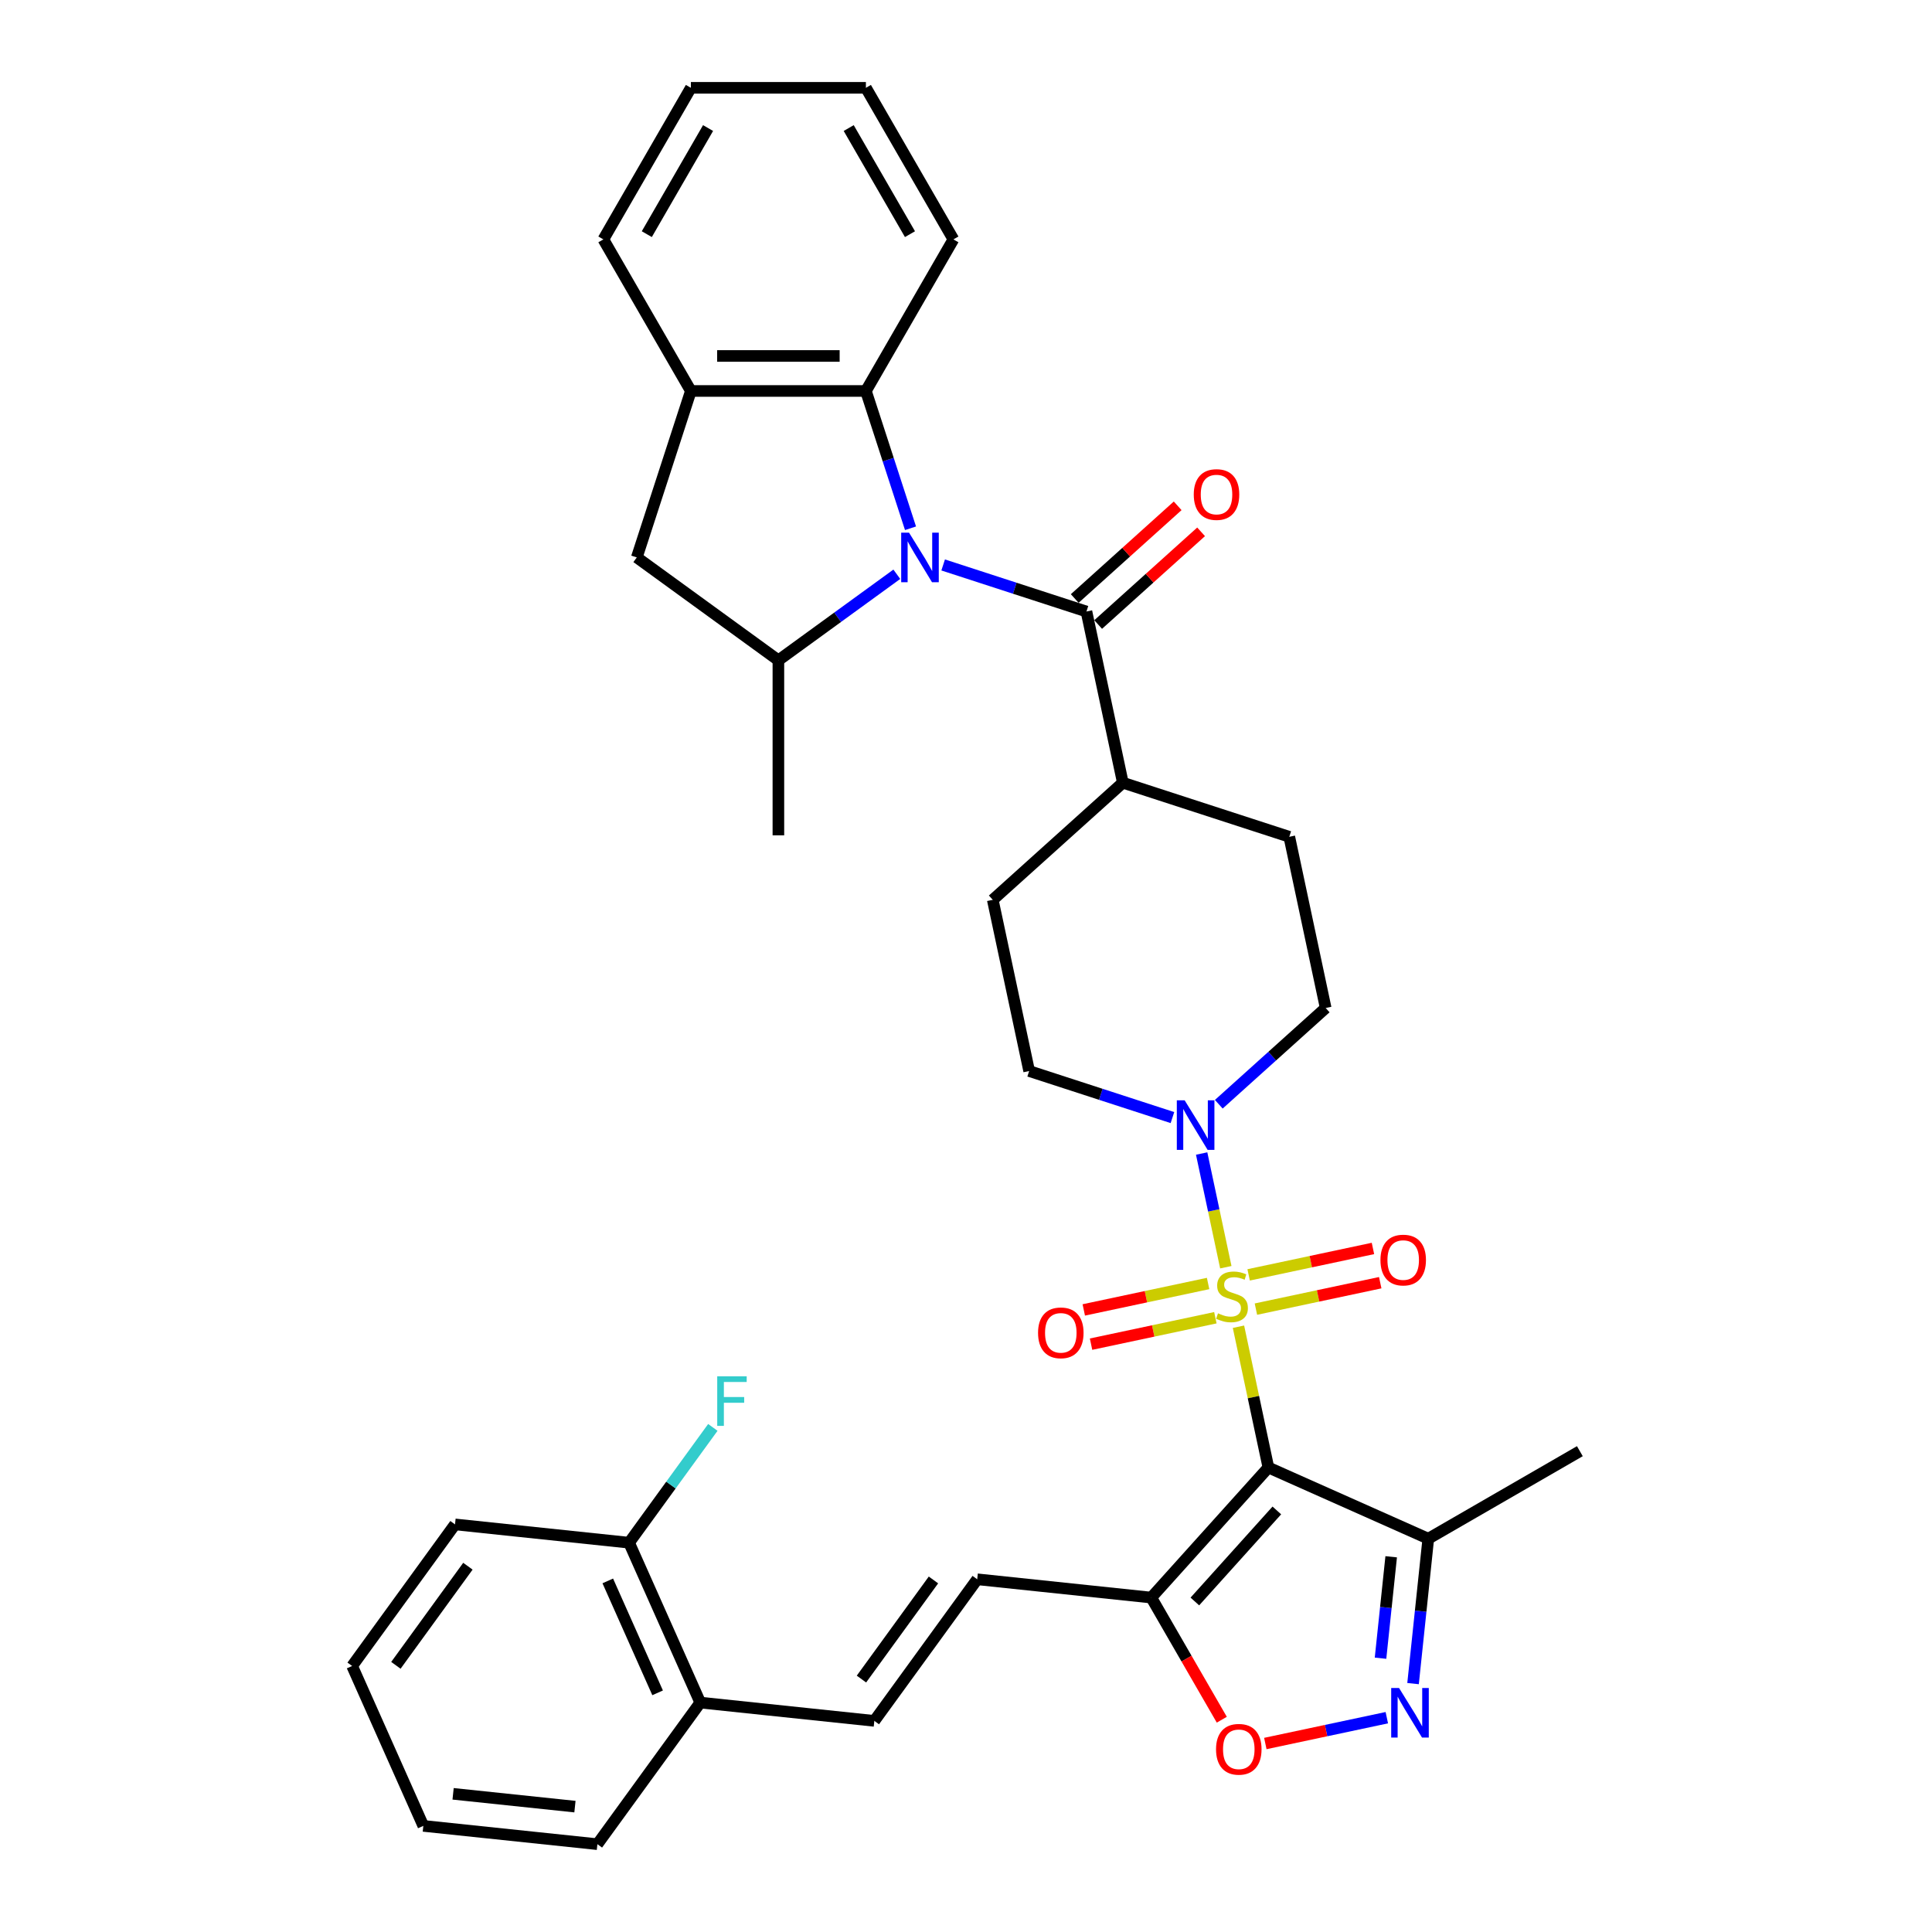 <?xml version='1.0' encoding='iso-8859-1'?>
<svg version='1.1' baseProfile='full'
              xmlns='http://www.w3.org/2000/svg'
                      xmlns:rdkit='http://www.rdkit.org/xml'
                      xmlns:xlink='http://www.w3.org/1999/xlink'
                  xml:space='preserve'
width='1000px' height='1000px' viewBox='0 0 1000 1000'>
<!-- END OF HEADER -->
<rect style='opacity:1.0;fill:#FFFFFF;stroke:none' width='1000' height='1000' x='0' y='0'> </rect>
<path class='bond-0' d='M 641.029,686.712 L 648.773,723.146' style='fill:none;fill-rule:evenodd;stroke:#CCCC00;stroke-width:6px;stroke-linecap:butt;stroke-linejoin:miter;stroke-opacity:1' />
<path class='bond-0' d='M 648.773,723.146 L 656.518,759.58' style='fill:none;fill-rule:evenodd;stroke:#000000;stroke-width:6px;stroke-linecap:butt;stroke-linejoin:miter;stroke-opacity:1' />
<path class='bond-4' d='M 634.482,655.911 L 628.228,626.487' style='fill:none;fill-rule:evenodd;stroke:#CCCC00;stroke-width:6px;stroke-linecap:butt;stroke-linejoin:miter;stroke-opacity:1' />
<path class='bond-4' d='M 628.228,626.487 L 621.973,597.063' style='fill:none;fill-rule:evenodd;stroke:#0000FF;stroke-width:6px;stroke-linecap:butt;stroke-linejoin:miter;stroke-opacity:1' />
<path class='bond-14' d='M 650.056,677.599 L 682.231,670.76' style='fill:none;fill-rule:evenodd;stroke:#CCCC00;stroke-width:6px;stroke-linecap:butt;stroke-linejoin:miter;stroke-opacity:1' />
<path class='bond-14' d='M 682.231,670.76 L 714.405,663.921' style='fill:none;fill-rule:evenodd;stroke:#FF0000;stroke-width:6px;stroke-linecap:butt;stroke-linejoin:miter;stroke-opacity:1' />
<path class='bond-14' d='M 646.289,659.876 L 678.464,653.038' style='fill:none;fill-rule:evenodd;stroke:#CCCC00;stroke-width:6px;stroke-linecap:butt;stroke-linejoin:miter;stroke-opacity:1' />
<path class='bond-14' d='M 678.464,653.038 L 710.638,646.199' style='fill:none;fill-rule:evenodd;stroke:#FF0000;stroke-width:6px;stroke-linecap:butt;stroke-linejoin:miter;stroke-opacity:1' />
<path class='bond-15' d='M 625.308,664.336 L 593.134,671.175' style='fill:none;fill-rule:evenodd;stroke:#CCCC00;stroke-width:6px;stroke-linecap:butt;stroke-linejoin:miter;stroke-opacity:1' />
<path class='bond-15' d='M 593.134,671.175 L 560.96,678.014' style='fill:none;fill-rule:evenodd;stroke:#FF0000;stroke-width:6px;stroke-linecap:butt;stroke-linejoin:miter;stroke-opacity:1' />
<path class='bond-15' d='M 629.075,682.059 L 596.901,688.897' style='fill:none;fill-rule:evenodd;stroke:#CCCC00;stroke-width:6px;stroke-linecap:butt;stroke-linejoin:miter;stroke-opacity:1' />
<path class='bond-15' d='M 596.901,688.897 L 564.727,695.736' style='fill:none;fill-rule:evenodd;stroke:#FF0000;stroke-width:6px;stroke-linecap:butt;stroke-linejoin:miter;stroke-opacity:1' />
<path class='bond-2' d='M 656.518,759.58 L 595.9,826.903' style='fill:none;fill-rule:evenodd;stroke:#000000;stroke-width:6px;stroke-linecap:butt;stroke-linejoin:miter;stroke-opacity:1' />
<path class='bond-2' d='M 660.889,781.802 L 618.457,828.928' style='fill:none;fill-rule:evenodd;stroke:#000000;stroke-width:6px;stroke-linecap:butt;stroke-linejoin:miter;stroke-opacity:1' />
<path class='bond-6' d='M 656.518,759.58 L 739.278,796.427' style='fill:none;fill-rule:evenodd;stroke:#000000;stroke-width:6px;stroke-linecap:butt;stroke-linejoin:miter;stroke-opacity:1' />
<path class='bond-1' d='M 488.178,292.42 L 525.26,304.469' style='fill:none;fill-rule:evenodd;stroke:#0000FF;stroke-width:6px;stroke-linecap:butt;stroke-linejoin:miter;stroke-opacity:1' />
<path class='bond-1' d='M 525.26,304.469 L 562.342,316.518' style='fill:none;fill-rule:evenodd;stroke:#000000;stroke-width:6px;stroke-linecap:butt;stroke-linejoin:miter;stroke-opacity:1' />
<path class='bond-7' d='M 464.189,297.237 L 433.541,319.505' style='fill:none;fill-rule:evenodd;stroke:#0000FF;stroke-width:6px;stroke-linecap:butt;stroke-linejoin:miter;stroke-opacity:1' />
<path class='bond-7' d='M 433.541,319.505 L 402.893,341.772' style='fill:none;fill-rule:evenodd;stroke:#000000;stroke-width:6px;stroke-linecap:butt;stroke-linejoin:miter;stroke-opacity:1' />
<path class='bond-8' d='M 471.28,273.43 L 459.734,237.898' style='fill:none;fill-rule:evenodd;stroke:#0000FF;stroke-width:6px;stroke-linecap:butt;stroke-linejoin:miter;stroke-opacity:1' />
<path class='bond-8' d='M 459.734,237.898 L 448.189,202.365' style='fill:none;fill-rule:evenodd;stroke:#000000;stroke-width:6px;stroke-linecap:butt;stroke-linejoin:miter;stroke-opacity:1' />
<path class='bond-9' d='M 595.9,826.903 L 614.149,858.512' style='fill:none;fill-rule:evenodd;stroke:#000000;stroke-width:6px;stroke-linecap:butt;stroke-linejoin:miter;stroke-opacity:1' />
<path class='bond-9' d='M 614.149,858.512 L 632.398,890.121' style='fill:none;fill-rule:evenodd;stroke:#FF0000;stroke-width:6px;stroke-linecap:butt;stroke-linejoin:miter;stroke-opacity:1' />
<path class='bond-10' d='M 595.9,826.903 L 505.804,817.434' style='fill:none;fill-rule:evenodd;stroke:#000000;stroke-width:6px;stroke-linecap:butt;stroke-linejoin:miter;stroke-opacity:1' />
<path class='bond-3' d='M 562.342,316.518 L 581.177,405.13' style='fill:none;fill-rule:evenodd;stroke:#000000;stroke-width:6px;stroke-linecap:butt;stroke-linejoin:miter;stroke-opacity:1' />
<path class='bond-17' d='M 568.404,323.25 L 595.044,299.263' style='fill:none;fill-rule:evenodd;stroke:#000000;stroke-width:6px;stroke-linecap:butt;stroke-linejoin:miter;stroke-opacity:1' />
<path class='bond-17' d='M 595.044,299.263 L 621.685,275.275' style='fill:none;fill-rule:evenodd;stroke:#FF0000;stroke-width:6px;stroke-linecap:butt;stroke-linejoin:miter;stroke-opacity:1' />
<path class='bond-17' d='M 556.28,309.785 L 582.921,285.798' style='fill:none;fill-rule:evenodd;stroke:#000000;stroke-width:6px;stroke-linecap:butt;stroke-linejoin:miter;stroke-opacity:1' />
<path class='bond-17' d='M 582.921,285.798 L 609.561,261.811' style='fill:none;fill-rule:evenodd;stroke:#FF0000;stroke-width:6px;stroke-linecap:butt;stroke-linejoin:miter;stroke-opacity:1' />
<path class='bond-18' d='M 630.842,571.555 L 658.506,546.646' style='fill:none;fill-rule:evenodd;stroke:#0000FF;stroke-width:6px;stroke-linecap:butt;stroke-linejoin:miter;stroke-opacity:1' />
<path class='bond-18' d='M 658.506,546.646 L 686.17,521.737' style='fill:none;fill-rule:evenodd;stroke:#000000;stroke-width:6px;stroke-linecap:butt;stroke-linejoin:miter;stroke-opacity:1' />
<path class='bond-19' d='M 606.853,578.458 L 569.771,566.409' style='fill:none;fill-rule:evenodd;stroke:#0000FF;stroke-width:6px;stroke-linecap:butt;stroke-linejoin:miter;stroke-opacity:1' />
<path class='bond-19' d='M 569.771,566.409 L 532.689,554.361' style='fill:none;fill-rule:evenodd;stroke:#000000;stroke-width:6px;stroke-linecap:butt;stroke-linejoin:miter;stroke-opacity:1' />
<path class='bond-5' d='M 731.394,871.43 L 735.336,833.929' style='fill:none;fill-rule:evenodd;stroke:#0000FF;stroke-width:6px;stroke-linecap:butt;stroke-linejoin:miter;stroke-opacity:1' />
<path class='bond-5' d='M 735.336,833.929 L 739.278,796.427' style='fill:none;fill-rule:evenodd;stroke:#000000;stroke-width:6px;stroke-linecap:butt;stroke-linejoin:miter;stroke-opacity:1' />
<path class='bond-5' d='M 714.558,858.286 L 717.317,832.035' style='fill:none;fill-rule:evenodd;stroke:#0000FF;stroke-width:6px;stroke-linecap:butt;stroke-linejoin:miter;stroke-opacity:1' />
<path class='bond-5' d='M 717.317,832.035 L 720.076,805.784' style='fill:none;fill-rule:evenodd;stroke:#000000;stroke-width:6px;stroke-linecap:butt;stroke-linejoin:miter;stroke-opacity:1' />
<path class='bond-36' d='M 717.814,889.073 L 686.372,895.756' style='fill:none;fill-rule:evenodd;stroke:#0000FF;stroke-width:6px;stroke-linecap:butt;stroke-linejoin:miter;stroke-opacity:1' />
<path class='bond-36' d='M 686.372,895.756 L 654.931,902.439' style='fill:none;fill-rule:evenodd;stroke:#FF0000;stroke-width:6px;stroke-linecap:butt;stroke-linejoin:miter;stroke-opacity:1' />
<path class='bond-27' d='M 739.278,796.427 L 817.733,751.131' style='fill:none;fill-rule:evenodd;stroke:#000000;stroke-width:6px;stroke-linecap:butt;stroke-linejoin:miter;stroke-opacity:1' />
<path class='bond-12' d='M 402.893,341.772 L 329.602,288.523' style='fill:none;fill-rule:evenodd;stroke:#000000;stroke-width:6px;stroke-linecap:butt;stroke-linejoin:miter;stroke-opacity:1' />
<path class='bond-25' d='M 402.893,341.772 L 402.893,432.364' style='fill:none;fill-rule:evenodd;stroke:#000000;stroke-width:6px;stroke-linecap:butt;stroke-linejoin:miter;stroke-opacity:1' />
<path class='bond-11' d='M 448.189,202.365 L 357.597,202.365' style='fill:none;fill-rule:evenodd;stroke:#000000;stroke-width:6px;stroke-linecap:butt;stroke-linejoin:miter;stroke-opacity:1' />
<path class='bond-11' d='M 434.6,184.246 L 371.186,184.246' style='fill:none;fill-rule:evenodd;stroke:#000000;stroke-width:6px;stroke-linecap:butt;stroke-linejoin:miter;stroke-opacity:1' />
<path class='bond-26' d='M 448.189,202.365 L 493.485,123.91' style='fill:none;fill-rule:evenodd;stroke:#000000;stroke-width:6px;stroke-linecap:butt;stroke-linejoin:miter;stroke-opacity:1' />
<path class='bond-13' d='M 505.804,817.434 L 452.555,890.724' style='fill:none;fill-rule:evenodd;stroke:#000000;stroke-width:6px;stroke-linecap:butt;stroke-linejoin:miter;stroke-opacity:1' />
<path class='bond-13' d='M 483.158,817.778 L 445.884,869.081' style='fill:none;fill-rule:evenodd;stroke:#000000;stroke-width:6px;stroke-linecap:butt;stroke-linejoin:miter;stroke-opacity:1' />
<path class='bond-28' d='M 357.597,202.365 L 312.301,123.91' style='fill:none;fill-rule:evenodd;stroke:#000000;stroke-width:6px;stroke-linecap:butt;stroke-linejoin:miter;stroke-opacity:1' />
<path class='bond-37' d='M 357.597,202.365 L 329.602,288.523' style='fill:none;fill-rule:evenodd;stroke:#000000;stroke-width:6px;stroke-linecap:butt;stroke-linejoin:miter;stroke-opacity:1' />
<path class='bond-20' d='M 452.555,890.724 L 362.459,881.255' style='fill:none;fill-rule:evenodd;stroke:#000000;stroke-width:6px;stroke-linecap:butt;stroke-linejoin:miter;stroke-opacity:1' />
<path class='bond-16' d='M 581.177,405.13 L 513.854,465.748' style='fill:none;fill-rule:evenodd;stroke:#000000;stroke-width:6px;stroke-linecap:butt;stroke-linejoin:miter;stroke-opacity:1' />
<path class='bond-35' d='M 581.177,405.13 L 667.335,433.125' style='fill:none;fill-rule:evenodd;stroke:#000000;stroke-width:6px;stroke-linecap:butt;stroke-linejoin:miter;stroke-opacity:1' />
<path class='bond-22' d='M 686.17,521.737 L 667.335,433.125' style='fill:none;fill-rule:evenodd;stroke:#000000;stroke-width:6px;stroke-linecap:butt;stroke-linejoin:miter;stroke-opacity:1' />
<path class='bond-23' d='M 532.689,554.361 L 513.854,465.748' style='fill:none;fill-rule:evenodd;stroke:#000000;stroke-width:6px;stroke-linecap:butt;stroke-linejoin:miter;stroke-opacity:1' />
<path class='bond-21' d='M 362.459,881.255 L 325.612,798.495' style='fill:none;fill-rule:evenodd;stroke:#000000;stroke-width:6px;stroke-linecap:butt;stroke-linejoin:miter;stroke-opacity:1' />
<path class='bond-21' d='M 340.38,876.21 L 314.587,818.278' style='fill:none;fill-rule:evenodd;stroke:#000000;stroke-width:6px;stroke-linecap:butt;stroke-linejoin:miter;stroke-opacity:1' />
<path class='bond-29' d='M 362.459,881.255 L 309.21,954.545' style='fill:none;fill-rule:evenodd;stroke:#000000;stroke-width:6px;stroke-linecap:butt;stroke-linejoin:miter;stroke-opacity:1' />
<path class='bond-24' d='M 325.612,798.495 L 347.29,768.658' style='fill:none;fill-rule:evenodd;stroke:#000000;stroke-width:6px;stroke-linecap:butt;stroke-linejoin:miter;stroke-opacity:1' />
<path class='bond-24' d='M 347.29,768.658 L 368.968,738.82' style='fill:none;fill-rule:evenodd;stroke:#33CCCC;stroke-width:6px;stroke-linecap:butt;stroke-linejoin:miter;stroke-opacity:1' />
<path class='bond-30' d='M 325.612,798.495 L 235.516,789.025' style='fill:none;fill-rule:evenodd;stroke:#000000;stroke-width:6px;stroke-linecap:butt;stroke-linejoin:miter;stroke-opacity:1' />
<path class='bond-31' d='M 493.485,123.91 L 448.189,45.455' style='fill:none;fill-rule:evenodd;stroke:#000000;stroke-width:6px;stroke-linecap:butt;stroke-linejoin:miter;stroke-opacity:1' />
<path class='bond-31' d='M 471,121.201 L 439.292,66.282' style='fill:none;fill-rule:evenodd;stroke:#000000;stroke-width:6px;stroke-linecap:butt;stroke-linejoin:miter;stroke-opacity:1' />
<path class='bond-39' d='M 312.301,123.91 L 357.597,45.455' style='fill:none;fill-rule:evenodd;stroke:#000000;stroke-width:6px;stroke-linecap:butt;stroke-linejoin:miter;stroke-opacity:1' />
<path class='bond-39' d='M 334.786,121.201 L 366.493,66.282' style='fill:none;fill-rule:evenodd;stroke:#000000;stroke-width:6px;stroke-linecap:butt;stroke-linejoin:miter;stroke-opacity:1' />
<path class='bond-33' d='M 309.21,954.545 L 219.114,945.076' style='fill:none;fill-rule:evenodd;stroke:#000000;stroke-width:6px;stroke-linecap:butt;stroke-linejoin:miter;stroke-opacity:1' />
<path class='bond-33' d='M 297.59,935.106 L 234.523,928.477' style='fill:none;fill-rule:evenodd;stroke:#000000;stroke-width:6px;stroke-linecap:butt;stroke-linejoin:miter;stroke-opacity:1' />
<path class='bond-38' d='M 235.516,789.025 L 182.267,862.316' style='fill:none;fill-rule:evenodd;stroke:#000000;stroke-width:6px;stroke-linecap:butt;stroke-linejoin:miter;stroke-opacity:1' />
<path class='bond-38' d='M 242.187,810.669 L 204.913,861.972' style='fill:none;fill-rule:evenodd;stroke:#000000;stroke-width:6px;stroke-linecap:butt;stroke-linejoin:miter;stroke-opacity:1' />
<path class='bond-32' d='M 448.189,45.455 L 357.597,45.455' style='fill:none;fill-rule:evenodd;stroke:#000000;stroke-width:6px;stroke-linecap:butt;stroke-linejoin:miter;stroke-opacity:1' />
<path class='bond-34' d='M 219.114,945.076 L 182.267,862.316' style='fill:none;fill-rule:evenodd;stroke:#000000;stroke-width:6px;stroke-linecap:butt;stroke-linejoin:miter;stroke-opacity:1' />
<path  class='atom-0' d='M 630.435 679.773
Q 630.725 679.882, 631.921 680.389
Q 633.117 680.896, 634.421 681.223
Q 635.762 681.513, 637.066 681.513
Q 639.494 681.513, 640.907 680.353
Q 642.321 679.157, 642.321 677.092
Q 642.321 675.678, 641.596 674.809
Q 640.907 673.939, 639.82 673.468
Q 638.733 672.997, 636.921 672.453
Q 634.638 671.765, 633.261 671.113
Q 631.921 670.46, 630.942 669.083
Q 630 667.706, 630 665.387
Q 630 662.162, 632.174 660.169
Q 634.385 658.176, 638.733 658.176
Q 641.705 658.176, 645.075 659.589
L 644.241 662.379
Q 641.161 661.111, 638.842 661.111
Q 636.342 661.111, 634.965 662.162
Q 633.588 663.177, 633.624 664.952
Q 633.624 666.329, 634.312 667.163
Q 635.037 667.996, 636.052 668.467
Q 637.103 668.938, 638.842 669.482
Q 641.161 670.207, 642.538 670.931
Q 643.915 671.656, 644.894 673.142
Q 645.908 674.591, 645.908 677.092
Q 645.908 680.643, 643.517 682.563
Q 641.161 684.448, 637.211 684.448
Q 634.928 684.448, 633.189 683.94
Q 631.486 683.469, 629.457 682.636
L 630.435 679.773
' fill='#CCCC00'/>
<path  class='atom-2' d='M 470.512 275.695
L 478.919 289.284
Q 479.753 290.625, 481.094 293.053
Q 482.434 295.481, 482.507 295.625
L 482.507 275.695
L 485.913 275.695
L 485.913 301.351
L 482.398 301.351
L 473.375 286.494
Q 472.324 284.754, 471.201 282.761
Q 470.114 280.768, 469.788 280.152
L 469.788 301.351
L 466.454 301.351
L 466.454 275.695
L 470.512 275.695
' fill='#0000FF'/>
<path  class='atom-5' d='M 613.176 569.527
L 621.583 583.116
Q 622.417 584.457, 623.757 586.885
Q 625.098 589.313, 625.171 589.457
L 625.171 569.527
L 628.577 569.527
L 628.577 595.183
L 625.062 595.183
L 616.039 580.326
Q 614.988 578.586, 613.865 576.593
Q 612.778 574.6, 612.451 573.984
L 612.451 595.183
L 609.118 595.183
L 609.118 569.527
L 613.176 569.527
' fill='#0000FF'/>
<path  class='atom-6' d='M 724.137 873.695
L 732.544 887.284
Q 733.377 888.625, 734.718 891.053
Q 736.059 893.481, 736.131 893.626
L 736.131 873.695
L 739.538 873.695
L 739.538 899.351
L 736.023 899.351
L 727 884.494
Q 725.949 882.754, 724.826 880.761
Q 723.738 878.768, 723.412 878.152
L 723.412 899.351
L 720.079 899.351
L 720.079 873.695
L 724.137 873.695
' fill='#0000FF'/>
<path  class='atom-10' d='M 629.419 905.431
Q 629.419 899.27, 632.463 895.828
Q 635.506 892.385, 641.196 892.385
Q 646.885 892.385, 649.929 895.828
Q 652.973 899.27, 652.973 905.431
Q 652.973 911.664, 649.892 915.215
Q 646.812 918.73, 641.196 918.73
Q 635.543 918.73, 632.463 915.215
Q 629.419 911.7, 629.419 905.431
M 641.196 915.831
Q 645.109 915.831, 647.211 913.222
Q 649.349 910.576, 649.349 905.431
Q 649.349 900.394, 647.211 897.857
Q 645.109 895.284, 641.196 895.284
Q 637.282 895.284, 635.144 897.821
Q 633.042 900.358, 633.042 905.431
Q 633.042 910.613, 635.144 913.222
Q 637.282 915.831, 641.196 915.831
' fill='#FF0000'/>
<path  class='atom-15' d='M 714.518 652.205
Q 714.518 646.045, 717.562 642.602
Q 720.606 639.16, 726.295 639.16
Q 731.984 639.16, 735.028 642.602
Q 738.072 646.045, 738.072 652.205
Q 738.072 658.438, 734.992 661.989
Q 731.912 665.504, 726.295 665.504
Q 720.642 665.504, 717.562 661.989
Q 714.518 658.474, 714.518 652.205
M 726.295 662.605
Q 730.208 662.605, 732.31 659.996
Q 734.448 657.351, 734.448 652.205
Q 734.448 647.168, 732.31 644.631
Q 730.208 642.059, 726.295 642.059
Q 722.381 642.059, 720.243 644.595
Q 718.142 647.132, 718.142 652.205
Q 718.142 657.387, 720.243 659.996
Q 722.381 662.605, 726.295 662.605
' fill='#FF0000'/>
<path  class='atom-16' d='M 537.293 689.875
Q 537.293 683.715, 540.337 680.272
Q 543.381 676.83, 549.07 676.83
Q 554.759 676.83, 557.803 680.272
Q 560.847 683.715, 560.847 689.875
Q 560.847 696.108, 557.767 699.659
Q 554.687 703.174, 549.07 703.174
Q 543.417 703.174, 540.337 699.659
Q 537.293 696.144, 537.293 689.875
M 549.07 700.275
Q 552.983 700.275, 555.085 697.666
Q 557.223 695.021, 557.223 689.875
Q 557.223 684.838, 555.085 682.302
Q 552.983 679.729, 549.07 679.729
Q 545.156 679.729, 543.018 682.265
Q 540.917 684.802, 540.917 689.875
Q 540.917 695.057, 543.018 697.666
Q 545.156 700.275, 549.07 700.275
' fill='#FF0000'/>
<path  class='atom-18' d='M 617.888 255.972
Q 617.888 249.812, 620.932 246.369
Q 623.976 242.927, 629.665 242.927
Q 635.354 242.927, 638.398 246.369
Q 641.442 249.812, 641.442 255.972
Q 641.442 262.205, 638.362 265.756
Q 635.282 269.271, 629.665 269.271
Q 624.012 269.271, 620.932 265.756
Q 617.888 262.241, 617.888 255.972
M 629.665 266.372
Q 633.578 266.372, 635.68 263.763
Q 637.818 261.118, 637.818 255.972
Q 637.818 250.935, 635.68 248.399
Q 633.578 245.826, 629.665 245.826
Q 625.751 245.826, 623.613 248.362
Q 621.512 250.899, 621.512 255.972
Q 621.512 261.154, 623.613 263.763
Q 625.751 266.372, 629.665 266.372
' fill='#FF0000'/>
<path  class='atom-25' d='M 371.233 712.376
L 386.488 712.376
L 386.488 715.312
L 374.675 715.312
L 374.675 723.102
L 385.184 723.102
L 385.184 726.074
L 374.675 726.074
L 374.675 738.032
L 371.233 738.032
L 371.233 712.376
' fill='#33CCCC'/>
</svg>
